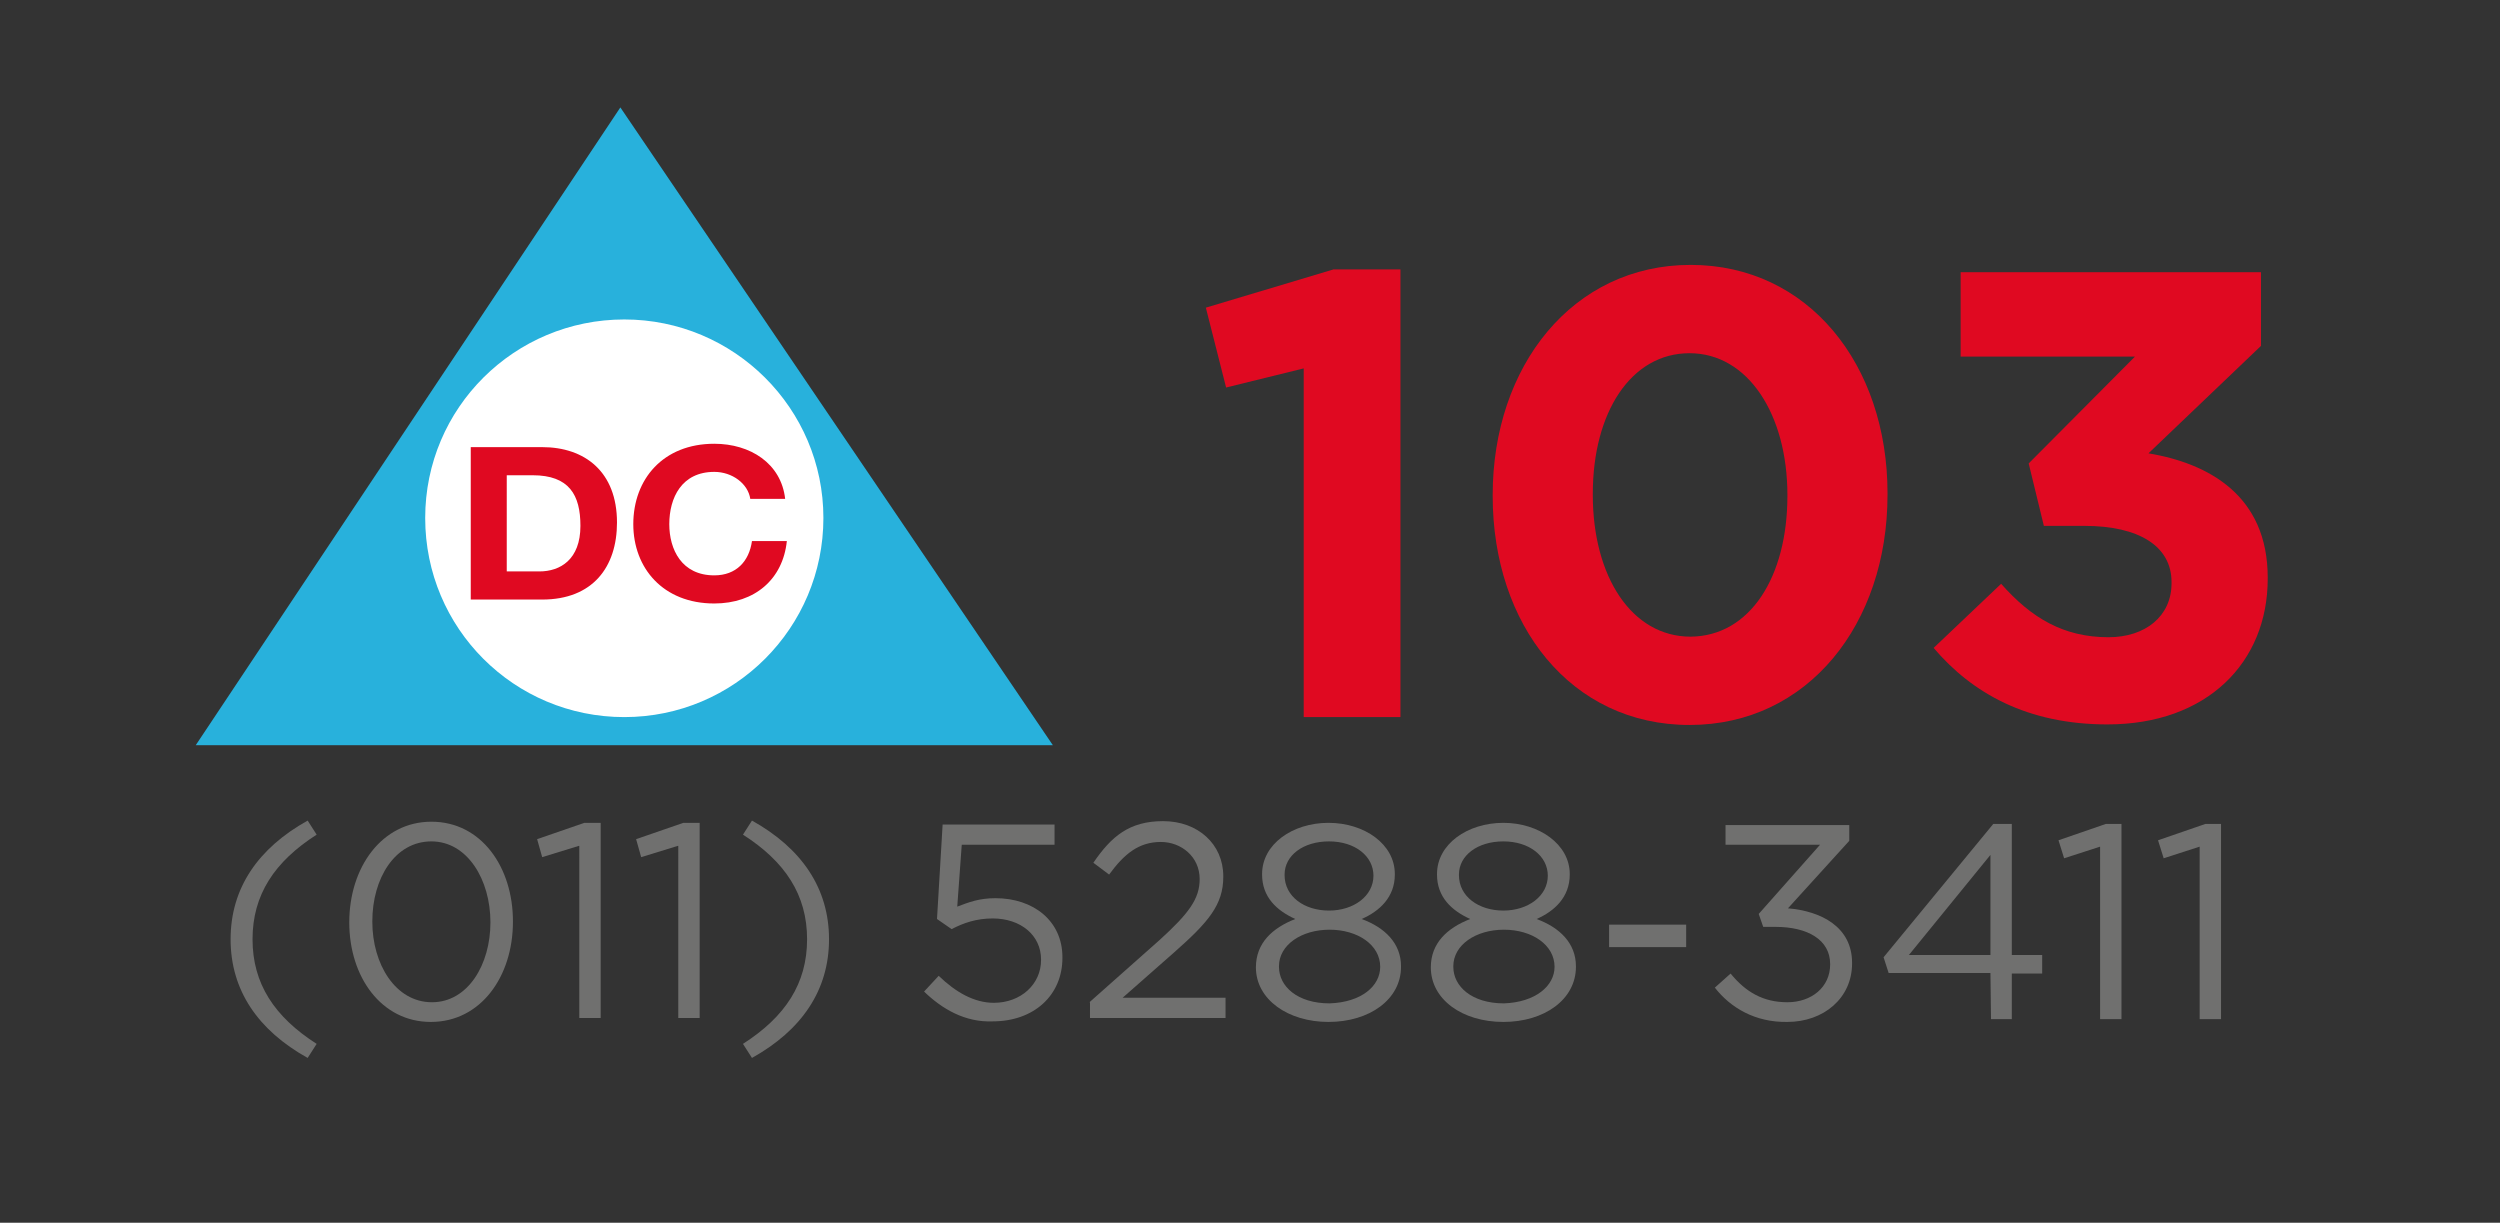 <?xml version="1.0" encoding="utf-8"?>
<!-- Generator: Adobe Illustrator 23.0.3, SVG Export Plug-In . SVG Version: 6.00 Build 0)  -->
<svg version="1.1" id="Capa_1" xmlns="http://www.w3.org/2000/svg" xmlns:xlink="http://www.w3.org/1999/xlink" x="0px" y="0px"
	 viewBox="0 0 444.5 217.4" style="enable-background:new 0 0 444.5 217.4;" xml:space="preserve">
<rect x="0" y="0" width="444.5" height="217.4" fill="#333333" stroke="none"/>
<style type="text/css">
	.st0{fill:#28B1DC;}
	.st1{fill:#FFFFFF;}
	.st2{fill:#E00921;}
	.st3{enable-background:new    ;}
	.st4{fill:#70706F;}
</style>
<title>SEGURIDAD</title>
<polygon class="st0" points="110.3,19.1 34.8,132.5 187.2,132.5 "/>
<path class="st1" d="M146.4,92.1c0,19.5-15.8,35.4-35.4,35.4s-35.4-15.8-35.4-35.4S91.5,56.8,111,56.8l0,0
	C130.5,56.8,146.4,72.6,146.4,92.1L146.4,92.1z"/>
<path class="st2" d="M83.7,79.5h12.7c7.6,0,13.3,4.4,13.3,13.4c0,7.9-4.3,13.7-13.3,13.7H83.7V79.5z M90.1,101.6h5.8
	c3.7,0,7.3-2.1,7.3-8.1c0-5.5-2-9-8.5-9h-4.6C90.1,84.5,90.1,101.6,90.1,101.6z"/>
<path class="st2" d="M133.4,88.7c-0.4-2.7-3.2-4.8-6.4-4.8c-5.8,0-8,4.6-8,9.3c0,4.5,2.2,9.1,8,9.1c3.9,0,6.2-2.5,6.7-6.1h6.2
	c-0.7,6.8-5.7,11.1-12.9,11.1c-9.1,0-14.4-6.3-14.4-14.1c0-8,5.3-14.3,14.4-14.3c6.4,0,11.9,3.5,12.6,9.8H133.4z"/>
<g class="st3">
	<path class="st2" d="M231.8,65.5L218,68.9l-3.6-14.2l22.7-6.8H249v79.6h-17.2V65.5z"/>
</g>
<g class="st3">
	<path class="st2" d="M265.4,88.2V88c0-22.9,14.2-40.9,35.2-40.9c20.9,0,35,17.7,35,40.6V88c0,22.9-14.1,40.9-35.2,40.9
		S265.4,111.1,265.4,88.2z M317.8,88.2V88c0-14.3-7-25.2-17.4-25.2s-17.2,10.5-17.2,25V88c0,14.5,6.9,25.2,17.4,25.2
		C311.2,113.1,317.8,102.5,317.8,88.2z"/>
</g>
<g class="st3">
	<path class="st2" d="M343.8,115.2l12-11.4c5.4,6.1,11.1,9.5,19.1,9.5c6.5,0,11.2-3.7,11.2-9.6v-0.2c0-6.4-5.8-10-15.5-10h-7.2
		l-2.7-11.1l18.9-19h-31v-15H402v13.1l-20,19.1c10.7,1.8,21.2,7.5,21.2,22.1v0.2c0,14.9-10.8,25.9-28.5,25.9
		C360.4,128.8,350.6,123.2,343.8,115.2z"/>
</g>
<g class="st3">
	<path class="st4" d="M164.3,176.3l2.6-2.8c3,2.9,6.3,4.8,9.8,4.8c4.8,0,8.4-3.3,8.4-7.6v-0.1c0-4.3-3.6-7.3-8.6-7.3
		c-2.9,0-5.2,0.8-7.3,1.9l-2.6-1.8l1-16.8h19.9v3.6h-16.5l-0.8,11c2.1-0.8,3.9-1.5,6.8-1.5c6.7,0,11.9,4,11.9,10.5v0.1
		c0,6.7-5.1,11.3-12.4,11.3C171.6,181.8,167.5,179.4,164.3,176.3z"/>
</g>
<g class="st3">
	<path class="st4" d="M193.7,178.2l12.4-11c5.3-4.8,7.2-7.4,7.2-10.9c0-4-3.3-6.6-6.9-6.6c-3.9,0-6.5,2.1-9.2,5.8l-2.8-2.1
		c3.2-4.7,6.4-7.4,12.4-7.4c6.2,0,10.7,4.1,10.7,9.8v0.1c0,5-2.7,8.1-8.7,13.4l-9.2,8.1h18.3v3.6h-24.1V178.2z"/>
	<path class="st4" d="M223.3,172L223.3,172c0-4.3,2.9-7,7-8.6c-3.3-1.5-5.9-3.9-5.9-7.9v-0.1c0-5.3,5.4-9.1,11.8-9.1
		c6.4,0,11.8,3.8,11.8,9.1v0.1c0,4-2.7,6.5-5.9,7.9c4.1,1.5,7,4.3,7,8.4v0.1c0,5.8-5.6,9.8-12.9,9.8
		C229,181.7,223.3,177.7,223.3,172z M245.4,171.9L245.4,171.9c0-3.9-4-6.6-9-6.6s-9,2.7-9,6.5v0.1c0,3.5,3.3,6.5,9,6.5
		C242.1,178.2,245.4,175.3,245.4,171.9z M244.2,155.7L244.2,155.7c0-3.5-3.3-6.1-7.9-6.1c-4.6,0-7.9,2.5-7.9,5.9v0.1
		c0,3.8,3.5,6.3,7.9,6.3S244.2,159.3,244.2,155.7z"/>
	<path class="st4" d="M254.4,172L254.4,172c0-4.3,2.9-7,7-8.6c-3.3-1.5-5.9-3.9-5.9-7.9v-0.1c0-5.3,5.4-9.1,11.8-9.1
		c6.3,0,11.8,3.8,11.8,9.1v0.1c0,4-2.7,6.5-5.9,7.9c4.1,1.5,7,4.3,7,8.4v0.1c0,5.8-5.6,9.8-12.9,9.8
		C260,181.7,254.4,177.7,254.4,172z M276.4,171.9L276.4,171.9c0-3.9-4-6.6-9-6.6s-9,2.7-9,6.5v0.1c0,3.5,3.3,6.5,9,6.5
		C273,178.2,276.4,175.3,276.4,171.9z M275.2,155.7L275.2,155.7c0-3.5-3.3-6.1-7.9-6.1s-7.9,2.5-7.9,5.9v0.1c0,3.8,3.5,6.3,7.9,6.3
		C271.7,161.9,275.2,159.3,275.2,155.7z"/>
</g>
<g class="st3">
	<path class="st4" d="M286.1,164.4h13.7v4h-13.7V164.4z"/>
</g>
<g class="st3">
	<path class="st4" d="M304.9,175.6l2.8-2.5c2.7,3.3,5.8,5.1,10.1,5.1c4.3,0,7.6-2.7,7.6-6.7v-0.1c0-4.3-4-6.6-9.7-6.6h-2.2l-0.8-2.3
		l10.9-12.3h-16.8v-3.5h22v2.8l-10.9,12c5.9,0.5,11.4,3.3,11.4,9.7v0.1c0,6.2-5.1,10.4-11.5,10.4
		C312.1,181.8,307.7,179.2,304.9,175.6z"/>
</g>
<g class="st3">
	<path class="st4" d="M353.9,173h-18.1l-0.9-2.8l19.5-23.7h3.3v23.3h5.4v3.3h-5.4v8.1H354L353.9,173L353.9,173z M353.9,169.8V152
		l-14.5,17.8H353.9z"/>
</g>
<g class="st3">
	<path class="st4" d="M373.5,150.5l-6.5,2.1l-1-3.2l8.4-2.9h2.8v34.7h-3.8V150.5L373.5,150.5z"/>
	<path class="st4" d="M391.2,150.5l-6.5,2.1l-1-3.2l8.4-2.9h2.8v34.7h-3.8V150.5L391.2,150.5z"/>
</g>
<g>
	<path class="st4" d="M41,167c0-9.1,4.9-16.2,13.7-21.1l1.6,2.5c-7.5,4.8-11.4,10.7-11.4,18.6c0,7.9,3.9,13.8,11.4,18.6l-1.6,2.5
		C45.9,183.2,41,176.1,41,167z"/>
	<path class="st4" d="M62.1,164L62.1,164c0-9.8,5.8-17.9,14.6-17.9c8.9,0,14.5,8.1,14.5,17.7v0.1c0,9.7-5.7,17.8-14.6,17.8
		C67.8,181.7,62.1,173.7,62.1,164z M87.2,164L87.2,164c0-7.6-4.1-14.4-10.5-14.4c-6.5,0-10.5,6.6-10.5,14.2v0.1
		c0,7.5,4.1,14.3,10.6,14.3C83.2,178.2,87.2,171.5,87.2,164z"/>
	<path class="st4" d="M102.9,150.4l-6.5,2l-0.9-3.2l8.4-2.9h2.9v34.7h-3.8V150.4z"/>
	<path class="st4" d="M120.5,150.4l-6.5,2l-0.9-3.2l8.4-2.9h2.9v34.7h-3.8V150.4z"/>
	<path class="st4" d="M132.1,185.6c7.5-4.8,11.4-10.7,11.4-18.6c0-7.9-3.9-13.8-11.4-18.6l1.6-2.5c8.8,4.9,13.7,12,13.7,21.1
		c0,9.1-4.9,16.2-13.7,21.1L132.1,185.6z"/>
</g>
</svg>
